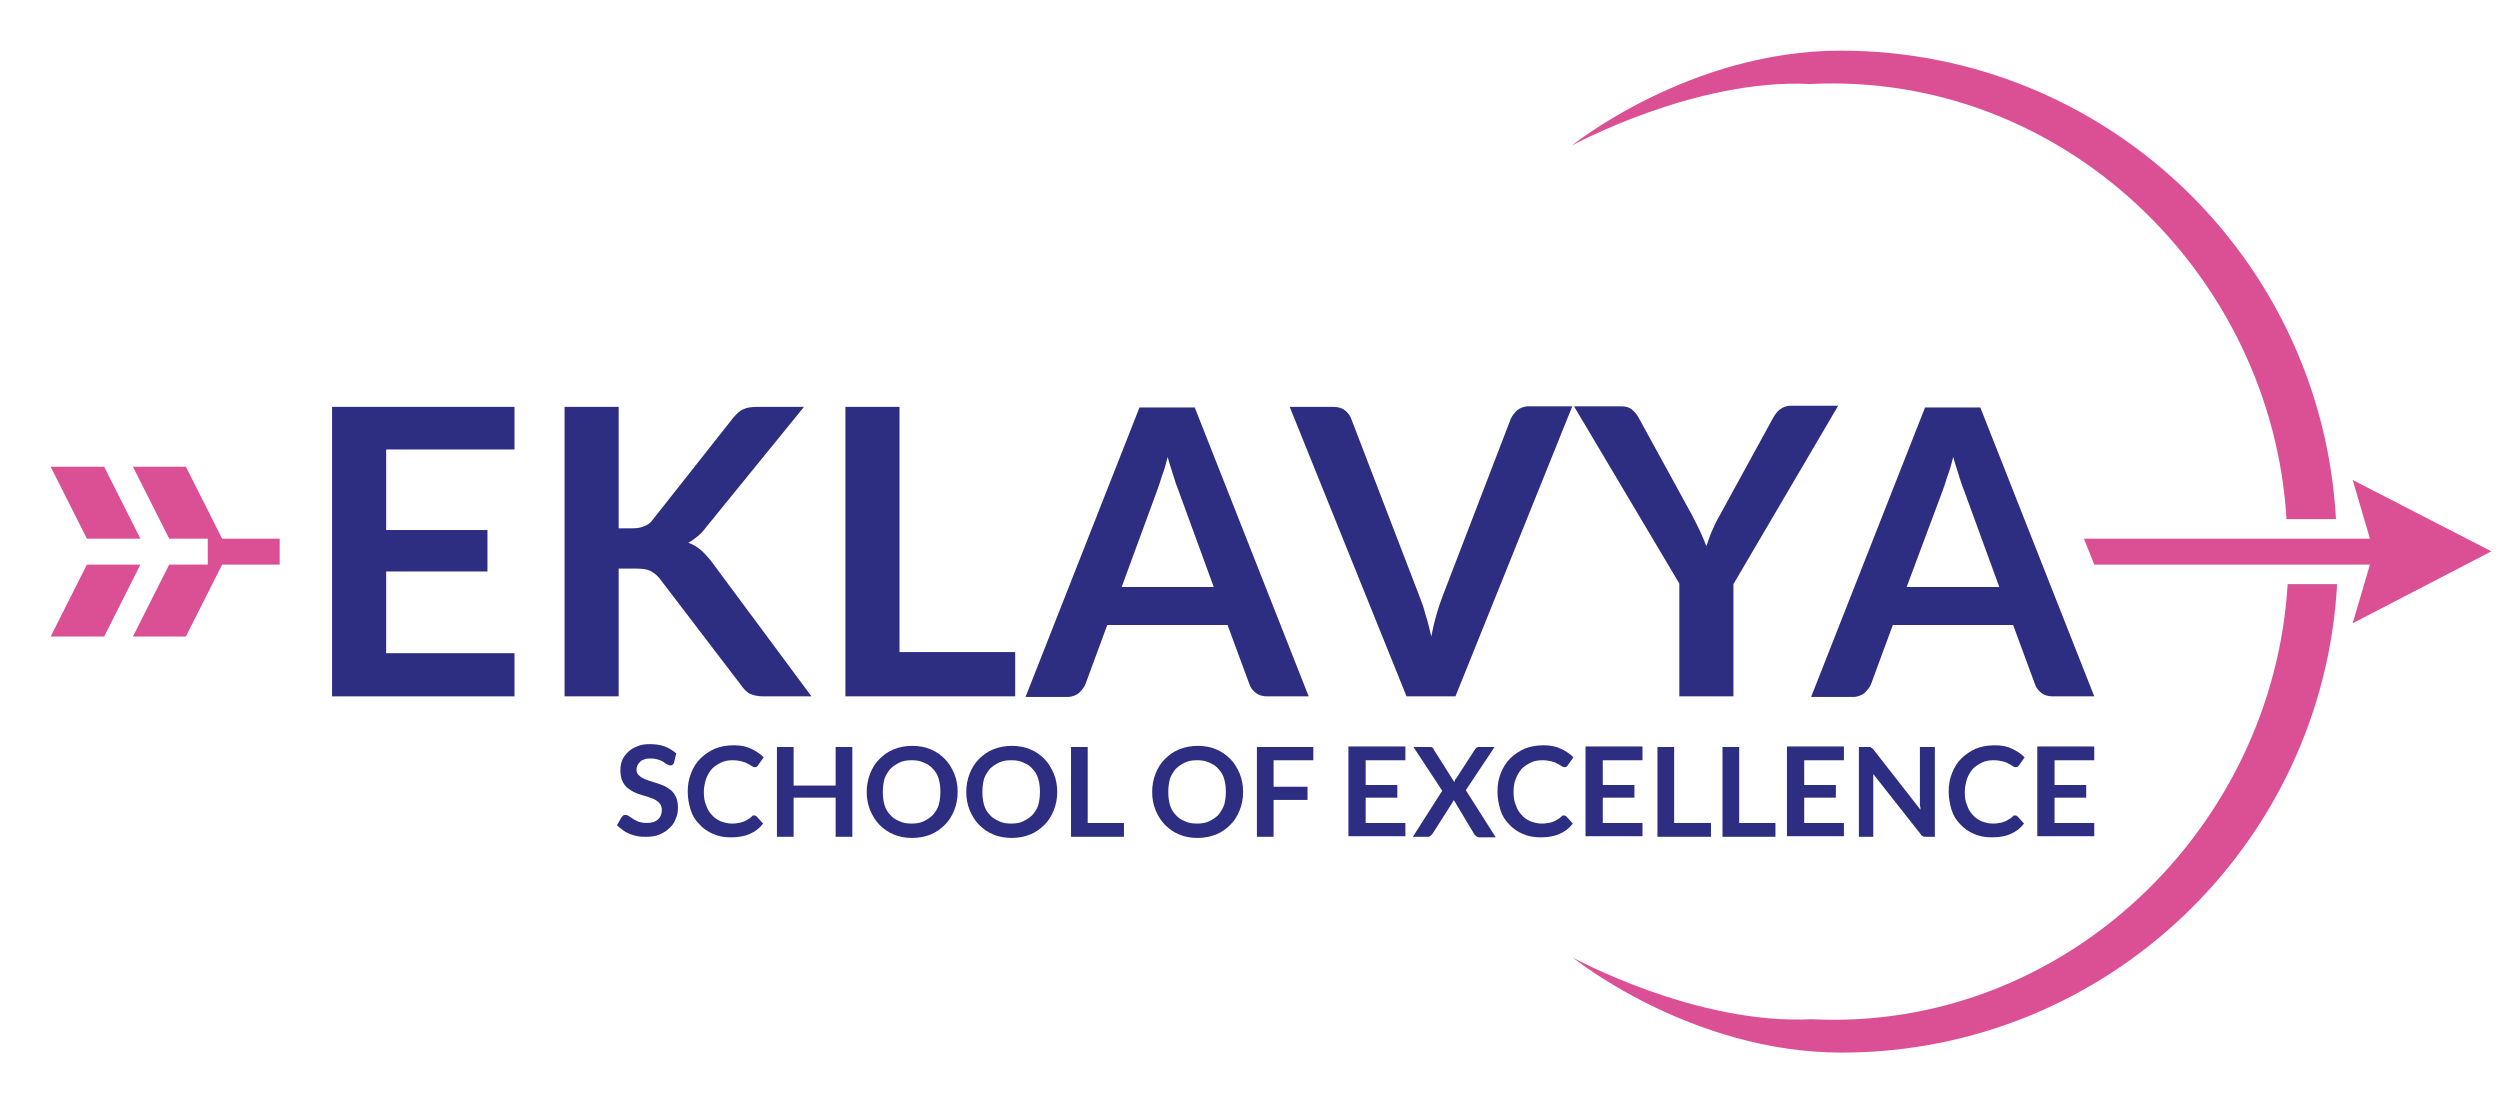 <?xml version="1.0" encoding="utf-8"?>
<!-- Generator: Adobe Illustrator 25.0.1, SVG Export Plug-In . SVG Version: 6.00 Build 0)  -->
<svg version="1.1" id="Layer_1" xmlns="http://www.w3.org/2000/svg" xmlns:xlink="http://www.w3.org/1999/xlink" x="0px" y="0px"
	 viewBox="0 0 434.4 191.6" style="enable-background:new 0 0 434.4 191.6;" xml:space="preserve">
<style type="text/css">
	.st0{fill:#DB5095;}
	.st1{fill:#2D2D82;}
</style>
<g>
	<g>
		<polygon class="st0" points="24.4,93.6 18.1,81.1 8.8,81.1 15.1,93.6 		"/>
		<polygon class="st0" points="15.1,98.1 8.8,110.6 18.1,110.6 24.4,98.1 		"/>
		<polygon class="st0" points="38.6,93.6 32.3,81.1 23.1,81.1 29.4,93.6 36.1,93.6 36.1,98.1 29.4,98.1 23.1,110.6 32.3,110.6 
			38.6,98.1 48.6,98.1 48.6,93.6 		"/>
	</g>
	<g>
		<path class="st1" d="M89.4,70.7v7.4H67.1v14h17.6v7.2H67.1v14.2h22.3v7.5H57.7V70.7H89.4z"/>
		<path class="st1" d="M107.6,91.8h2.2c0.9,0,1.6-0.1,2.2-0.4c0.6-0.2,1.1-0.6,1.5-1.2l13.9-17.6c0.6-0.7,1.2-1.3,1.8-1.5
			c0.6-0.3,1.4-0.4,2.4-0.4h8.1l-17,20.9c-0.5,0.7-1,1.2-1.5,1.6c-0.5,0.4-1,0.8-1.6,1.1c0.8,0.3,1.5,0.7,2.1,1.2
			c0.6,0.5,1.2,1.2,1.8,1.9L141,121h-8.3c-1.1,0-1.9-0.2-2.5-0.5c-0.5-0.3-1-0.8-1.4-1.4l-14.2-18.6c-0.5-0.6-1-1-1.6-1.3
			c-0.6-0.3-1.4-0.4-2.5-0.4h-3V121h-9.4V70.7h9.4V91.8z"/>
		<path class="st1" d="M156.2,113.3h20.2v7.7h-29.5V70.7h9.4V113.3z"/>
		<path class="st1" d="M227.4,121h-7.2c-0.8,0-1.5-0.2-2-0.6c-0.5-0.4-0.9-0.9-1.1-1.5l-3.8-10.3h-20.9l-3.8,10.3
			c-0.2,0.5-0.6,1-1.1,1.5c-0.5,0.4-1.2,0.7-2,0.7h-7.3l19.8-50.3h9.6L227.4,121z M194.9,102h16l-6.1-16.7c-0.3-0.7-0.6-1.6-0.9-2.6
			c-0.3-1-0.7-2.1-1-3.3c-0.3,1.2-0.6,2.3-1,3.3c-0.3,1-0.6,1.9-0.9,2.7L194.9,102z"/>
		<path class="st1" d="M224.1,70.7h7.6c0.8,0,1.5,0.2,2,0.6c0.5,0.4,0.9,0.9,1.1,1.5l11.8,30.7c0.4,1,0.8,2.1,1.1,3.3
			c0.4,1.2,0.7,2.5,1,3.8c0.5-2.7,1.2-5,2-7.1l11.8-30.7c0.2-0.5,0.6-1,1.1-1.5c0.5-0.4,1.2-0.7,2-0.7h7.6L252.9,121h-8.5
			L224.1,70.7z"/>
		<path class="st1" d="M301.2,101.5V121h-9.4v-19.6l-18.3-30.8h8.2c0.8,0,1.5,0.2,1.9,0.6c0.5,0.4,0.9,0.9,1.2,1.5l9.2,16.8
			c0.5,1,1,1.9,1.4,2.8c0.4,0.9,0.8,1.8,1.1,2.6c0.3-0.9,0.6-1.8,1-2.7c0.4-0.9,0.8-1.8,1.4-2.8l9.2-16.8c0.3-0.5,0.6-1,1.1-1.4
			c0.5-0.4,1.2-0.7,1.9-0.7h8.3L301.2,101.5z"/>
		<path class="st1" d="M363.9,121h-7.2c-0.8,0-1.5-0.2-2-0.6c-0.5-0.4-0.9-0.9-1.1-1.5l-3.8-10.3h-20.9l-3.8,10.3
			c-0.2,0.5-0.6,1-1.1,1.5c-0.5,0.4-1.2,0.7-2,0.7h-7.3l19.8-50.3h9.6L363.9,121z M331.3,102h16.1l-6.1-16.7
			c-0.3-0.7-0.6-1.6-0.9-2.6c-0.3-1-0.7-2.1-1-3.3c-0.3,1.2-0.6,2.3-1,3.3c-0.3,1-0.6,1.9-0.9,2.7L331.3,102z"/>
	</g>
	<g>
		<path class="st1" d="M117.1,132.6c-0.1,0.2-0.2,0.3-0.3,0.3c-0.1,0.1-0.2,0.1-0.4,0.1c-0.1,0-0.3-0.1-0.5-0.2
			c-0.2-0.1-0.4-0.2-0.6-0.4c-0.2-0.1-0.5-0.3-0.9-0.4c-0.3-0.1-0.7-0.2-1.2-0.2c-0.4,0-0.8,0-1.1,0.1c-0.3,0.1-0.6,0.2-0.8,0.4
			c-0.2,0.2-0.4,0.4-0.5,0.6c-0.1,0.2-0.2,0.5-0.2,0.8c0,0.4,0.1,0.7,0.3,0.9c0.2,0.2,0.5,0.5,0.8,0.6c0.3,0.2,0.7,0.3,1.2,0.5
			c0.4,0.1,0.9,0.3,1.3,0.4c0.5,0.2,0.9,0.3,1.3,0.5c0.4,0.2,0.8,0.5,1.2,0.8c0.3,0.3,0.6,0.7,0.8,1.2c0.2,0.5,0.3,1,0.3,1.7
			c0,0.7-0.1,1.4-0.4,2c-0.2,0.6-0.6,1.2-1.1,1.6c-0.5,0.5-1,0.8-1.7,1.1s-1.4,0.4-2.3,0.4c-0.5,0-1,0-1.5-0.1
			c-0.5-0.1-0.9-0.2-1.4-0.4c-0.4-0.2-0.9-0.4-1.2-0.7c-0.4-0.3-0.7-0.5-1-0.8l0.8-1.4c0.1-0.1,0.2-0.2,0.3-0.3
			c0.1-0.1,0.2-0.1,0.4-0.1c0.2,0,0.4,0.1,0.6,0.2c0.2,0.2,0.5,0.3,0.7,0.5c0.3,0.2,0.6,0.3,1,0.5c0.4,0.1,0.8,0.2,1.4,0.2
			c0.8,0,1.5-0.2,1.9-0.6c0.5-0.4,0.7-1,0.7-1.7c0-0.4-0.1-0.7-0.3-1c-0.2-0.3-0.5-0.5-0.8-0.7c-0.3-0.2-0.7-0.3-1.2-0.5
			c-0.4-0.1-0.9-0.3-1.3-0.4c-0.4-0.1-0.9-0.3-1.3-0.5c-0.4-0.2-0.8-0.5-1.2-0.8c-0.3-0.3-0.6-0.7-0.8-1.2c-0.2-0.5-0.3-1.1-0.3-1.8
			c0-0.6,0.1-1.1,0.3-1.7c0.2-0.5,0.6-1,1-1.4c0.4-0.4,1-0.8,1.6-1c0.6-0.3,1.4-0.4,2.2-0.4c0.9,0,1.8,0.1,2.6,0.4
			c0.8,0.3,1.4,0.7,2,1.2L117.1,132.6z"/>
		<path class="st1" d="M131.1,141.7c0.2,0,0.3,0.1,0.4,0.2l1.1,1.2c-0.6,0.8-1.4,1.4-2.3,1.8c-0.9,0.4-2,0.6-3.3,0.6
			c-1.2,0-2.2-0.2-3.1-0.6c-0.9-0.4-1.7-0.9-2.4-1.7c-0.7-0.7-1.2-1.5-1.5-2.5s-0.5-2-0.5-3.2c0-1.2,0.2-2.2,0.6-3.2
			c0.4-1,0.9-1.8,1.6-2.5c0.7-0.7,1.6-1.3,2.5-1.7c1-0.4,2.1-0.6,3.3-0.6c1.2,0,2.2,0.2,3,0.6c0.9,0.4,1.6,0.9,2.2,1.5l-1,1.4
			c-0.1,0.1-0.1,0.2-0.2,0.2c-0.1,0.1-0.2,0.1-0.4,0.1c-0.2,0-0.3-0.1-0.5-0.2c-0.2-0.1-0.4-0.3-0.7-0.4c-0.3-0.2-0.6-0.3-1-0.4
			c-0.4-0.1-0.9-0.2-1.6-0.2c-0.7,0-1.4,0.1-2,0.4c-0.6,0.3-1.1,0.6-1.6,1.1c-0.4,0.5-0.8,1.1-1,1.7c-0.2,0.7-0.4,1.4-0.4,2.3
			c0,0.9,0.1,1.7,0.4,2.3c0.2,0.7,0.6,1.3,1,1.7c0.4,0.5,0.9,0.8,1.5,1.1c0.6,0.2,1.2,0.4,1.9,0.4c0.4,0,0.8,0,1.1-0.1
			c0.3,0,0.6-0.1,0.9-0.2c0.3-0.1,0.5-0.2,0.8-0.4c0.2-0.1,0.5-0.3,0.7-0.5c0.1-0.1,0.1-0.1,0.2-0.2
			C130.9,141.7,131,141.7,131.1,141.7z"/>
		<path class="st1" d="M148.1,145.4h-2.9v-6.8h-7.3v6.8h-2.9v-15.6h2.9v6.7h7.3v-6.7h2.9V145.4z"/>
		<path class="st1" d="M166.4,137.6c0,1.2-0.2,2.2-0.6,3.2c-0.4,1-0.9,1.8-1.6,2.5c-0.7,0.7-1.5,1.3-2.5,1.7c-1,0.4-2.1,0.6-3.2,0.6
			c-1.2,0-2.3-0.2-3.2-0.6c-1-0.4-1.8-1-2.5-1.7c-0.7-0.7-1.2-1.6-1.6-2.5c-0.4-1-0.6-2-0.6-3.2c0-1.1,0.2-2.2,0.6-3.2
			c0.4-1,0.9-1.8,1.6-2.5c0.7-0.7,1.5-1.3,2.5-1.7c1-0.4,2.1-0.6,3.2-0.6c1.2,0,2.3,0.2,3.2,0.6c1,0.4,1.8,1,2.5,1.7
			c0.7,0.7,1.2,1.6,1.6,2.5C166.2,135.4,166.4,136.4,166.4,137.6z M163.4,137.6c0-0.9-0.1-1.6-0.3-2.3c-0.2-0.7-0.6-1.3-1-1.7
			c-0.4-0.5-0.9-0.8-1.6-1.1c-0.6-0.3-1.3-0.4-2.1-0.4c-0.8,0-1.5,0.1-2.1,0.4c-0.6,0.3-1.1,0.6-1.6,1.1c-0.4,0.5-0.8,1.1-1,1.7
			c-0.2,0.7-0.3,1.5-0.3,2.3c0,0.9,0.1,1.6,0.3,2.3c0.2,0.7,0.6,1.3,1,1.7c0.4,0.5,0.9,0.8,1.6,1.1c0.6,0.3,1.3,0.4,2.1,0.4
			c0.8,0,1.5-0.1,2.1-0.4c0.6-0.3,1.1-0.6,1.6-1.1c0.4-0.5,0.8-1,1-1.7C163.3,139.2,163.4,138.4,163.4,137.6z"/>
		<path class="st1" d="M183.7,137.6c0,1.2-0.2,2.2-0.6,3.2c-0.4,1-0.9,1.8-1.6,2.5c-0.7,0.7-1.5,1.3-2.5,1.7c-1,0.4-2.1,0.6-3.2,0.6
			s-2.3-0.2-3.2-0.6c-1-0.4-1.8-1-2.5-1.7c-0.7-0.7-1.2-1.6-1.6-2.5c-0.4-1-0.6-2-0.6-3.2c0-1.1,0.2-2.2,0.6-3.2
			c0.4-1,0.9-1.8,1.6-2.5c0.7-0.7,1.5-1.3,2.5-1.7c1-0.4,2.1-0.6,3.2-0.6s2.3,0.2,3.2,0.6c1,0.4,1.8,1,2.5,1.7
			c0.7,0.7,1.2,1.6,1.6,2.5C183.5,135.4,183.7,136.4,183.7,137.6z M180.7,137.6c0-0.9-0.1-1.6-0.3-2.3c-0.2-0.7-0.6-1.3-1-1.7
			c-0.4-0.5-0.9-0.8-1.6-1.1c-0.6-0.3-1.3-0.4-2.1-0.4c-0.8,0-1.5,0.1-2.1,0.4c-0.6,0.3-1.1,0.6-1.6,1.1c-0.4,0.5-0.8,1.1-1,1.7
			c-0.2,0.7-0.3,1.5-0.3,2.3c0,0.9,0.1,1.6,0.3,2.3c0.2,0.7,0.6,1.3,1,1.7c0.4,0.5,1,0.8,1.6,1.1c0.6,0.3,1.3,0.4,2.1,0.4
			c0.8,0,1.5-0.1,2.1-0.4c0.6-0.3,1.1-0.6,1.6-1.1c0.4-0.5,0.8-1,1-1.7C180.6,139.2,180.7,138.4,180.7,137.6z"/>
		<path class="st1" d="M189,143h6.3v2.4h-9.2v-15.6h2.9V143z"/>
		<path class="st1" d="M216,137.6c0,1.2-0.2,2.2-0.6,3.2c-0.4,1-0.9,1.8-1.6,2.5c-0.7,0.7-1.5,1.3-2.5,1.7c-1,0.4-2.1,0.6-3.2,0.6
			c-1.2,0-2.3-0.2-3.2-0.6c-1-0.4-1.8-1-2.5-1.7c-0.7-0.7-1.2-1.6-1.6-2.5c-0.4-1-0.6-2-0.6-3.2c0-1.1,0.2-2.2,0.6-3.2
			c0.4-1,0.9-1.8,1.6-2.5c0.7-0.7,1.5-1.3,2.5-1.7c1-0.4,2.1-0.6,3.2-0.6c1.2,0,2.3,0.2,3.2,0.6c1,0.4,1.8,1,2.5,1.7
			c0.7,0.7,1.2,1.6,1.6,2.5C215.8,135.4,216,136.4,216,137.6z M213,137.6c0-0.9-0.1-1.6-0.3-2.3c-0.2-0.7-0.6-1.3-1-1.7
			c-0.4-0.5-0.9-0.8-1.6-1.1c-0.6-0.3-1.3-0.4-2.1-0.4c-0.8,0-1.5,0.1-2.1,0.4c-0.6,0.3-1.1,0.6-1.6,1.1c-0.4,0.5-0.8,1.1-1,1.7
			c-0.2,0.7-0.3,1.5-0.3,2.3c0,0.9,0.1,1.6,0.3,2.3c0.2,0.7,0.6,1.3,1,1.7c0.4,0.5,0.9,0.8,1.6,1.1c0.6,0.3,1.3,0.4,2.1,0.4
			c0.8,0,1.5-0.1,2.1-0.4c0.6-0.3,1.1-0.6,1.6-1.1c0.4-0.5,0.7-1,1-1.7C212.9,139.2,213,138.4,213,137.6z"/>
		<path class="st1" d="M228.2,129.8v2.3h-6.9v4.6h5.9v2.3h-5.9v6.4h-2.9v-15.6H228.2z"/>
		<path class="st1" d="M244.2,129.8v2.3h-6.9v4.3h5.5v2.2h-5.5v4.4h6.9v2.3h-9.9v-15.6H244.2z"/>
		<path class="st1" d="M250.6,137.4l-5-7.6h2.9c0.2,0,0.3,0,0.4,0.1c0.1,0.1,0.2,0.1,0.2,0.3l3.6,5.7c0-0.1,0.1-0.2,0.1-0.3
			c0-0.1,0.1-0.2,0.2-0.3l3.3-5.1c0.2-0.3,0.4-0.4,0.6-0.4h2.8l-5,7.5l5.2,8.2h-2.9c-0.2,0-0.3-0.1-0.5-0.2
			c-0.1-0.1-0.2-0.2-0.3-0.3l-3.6-6c0,0.1-0.1,0.2-0.1,0.2c0,0.1-0.1,0.1-0.1,0.2l-3.5,5.5c-0.1,0.1-0.2,0.2-0.3,0.3
			c-0.1,0.1-0.3,0.2-0.4,0.2h-2.7L250.6,137.4z"/>
		<path class="st1" d="M271.8,141.7c0.2,0,0.3,0.1,0.4,0.2l1.1,1.2c-0.6,0.8-1.4,1.4-2.3,1.8c-0.9,0.4-2,0.6-3.3,0.6
			c-1.2,0-2.2-0.2-3.1-0.6c-0.9-0.4-1.7-0.9-2.4-1.7c-0.7-0.7-1.2-1.5-1.5-2.5s-0.5-2-0.5-3.2c0-1.2,0.2-2.2,0.6-3.2
			c0.4-1,0.9-1.8,1.6-2.5c0.7-0.7,1.6-1.3,2.5-1.7c1-0.4,2.1-0.6,3.3-0.6c1.2,0,2.2,0.2,3,0.6c0.9,0.4,1.6,0.9,2.2,1.5l-1,1.4
			c-0.1,0.1-0.1,0.2-0.2,0.2c-0.1,0.1-0.2,0.1-0.4,0.1c-0.2,0-0.3-0.1-0.5-0.2c-0.2-0.1-0.4-0.3-0.7-0.4c-0.3-0.2-0.6-0.3-1-0.4
			c-0.4-0.1-0.9-0.2-1.6-0.2c-0.7,0-1.4,0.1-2,0.4c-0.6,0.3-1.1,0.6-1.6,1.1c-0.4,0.5-0.8,1.1-1,1.7c-0.3,0.7-0.4,1.4-0.4,2.3
			c0,0.9,0.1,1.7,0.4,2.3c0.2,0.7,0.6,1.3,1,1.7c0.4,0.5,0.9,0.8,1.5,1.1c0.6,0.2,1.2,0.4,1.9,0.4c0.4,0,0.8,0,1.1-0.1
			c0.3,0,0.6-0.1,0.9-0.2c0.3-0.1,0.5-0.2,0.8-0.4c0.2-0.1,0.5-0.3,0.7-0.5c0.1-0.1,0.1-0.1,0.2-0.2
			C271.6,141.7,271.7,141.7,271.8,141.7z"/>
		<path class="st1" d="M285.4,129.8v2.3h-6.9v4.3h5.5v2.2h-5.5v4.4h6.9v2.3h-9.9v-15.6H285.4z"/>
		<path class="st1" d="M291,143h6.3v2.4H288v-15.6h2.9V143z"/>
		<path class="st1" d="M302.2,143h6.3v2.4h-9.2v-15.6h2.9V143z"/>
		<path class="st1" d="M320.4,129.8v2.3h-6.9v4.3h5.5v2.2h-5.5v4.4h6.9v2.3h-9.9v-15.6H320.4z"/>
		<path class="st1" d="M324.9,129.8c0.1,0,0.2,0,0.2,0.1c0.1,0,0.1,0.1,0.2,0.1c0.1,0.1,0.1,0.1,0.2,0.2l8.2,10.5
			c0-0.3,0-0.5-0.1-0.7c0-0.2,0-0.5,0-0.7v-9.5h2.6v15.6h-1.5c-0.2,0-0.4,0-0.6-0.1c-0.2-0.1-0.3-0.2-0.4-0.4l-8.2-10.4
			c0,0.2,0,0.5,0,0.7c0,0.2,0,0.4,0,0.6v9.6H323v-15.6h1.5C324.7,129.8,324.8,129.8,324.9,129.8z"/>
		<path class="st1" d="M350.2,141.7c0.2,0,0.3,0.1,0.4,0.2l1.1,1.2c-0.6,0.8-1.4,1.4-2.3,1.8c-0.9,0.4-2,0.6-3.3,0.6
			c-1.2,0-2.2-0.2-3.1-0.6c-0.9-0.4-1.7-0.9-2.4-1.7c-0.7-0.7-1.2-1.5-1.5-2.5c-0.3-1-0.5-2-0.5-3.2c0-1.2,0.2-2.2,0.6-3.2
			c0.4-1,0.9-1.8,1.6-2.5c0.7-0.7,1.6-1.3,2.5-1.7c1-0.4,2.1-0.6,3.3-0.6c1.2,0,2.2,0.2,3,0.6c0.9,0.4,1.6,0.9,2.2,1.5l-1,1.4
			c-0.1,0.1-0.1,0.2-0.2,0.2c-0.1,0.1-0.2,0.1-0.4,0.1c-0.2,0-0.3-0.1-0.5-0.2c-0.2-0.1-0.4-0.3-0.7-0.4c-0.3-0.2-0.6-0.3-1-0.4
			c-0.4-0.1-0.9-0.2-1.6-0.2c-0.7,0-1.4,0.1-2,0.4c-0.6,0.3-1.1,0.6-1.6,1.1c-0.4,0.5-0.8,1.1-1,1.7c-0.2,0.7-0.4,1.4-0.4,2.3
			c0,0.9,0.1,1.7,0.4,2.3c0.2,0.7,0.6,1.3,1,1.7c0.4,0.5,0.9,0.8,1.5,1.1c0.6,0.2,1.2,0.4,1.9,0.4c0.4,0,0.8,0,1.1-0.1
			c0.3,0,0.6-0.1,0.9-0.2c0.3-0.1,0.5-0.2,0.8-0.4c0.2-0.1,0.5-0.3,0.7-0.5c0.1-0.1,0.1-0.1,0.2-0.2
			C350,141.7,350.1,141.7,350.2,141.7z"/>
		<path class="st1" d="M363.9,129.8v2.3h-6.9v4.3h5.5v2.2h-5.5v4.4h6.9v2.3H354v-15.6H363.9z"/>
	</g>
	<path class="st0" d="M319.8,8.8c-26.3,0-46.7,16.5-46.7,16.5s21.4-11.7,41.4-10.7c44.1-2.2,80.3,33.3,82.8,75.6c6.1,0,6.4,0,8.6,0
		C403.4,44.8,365.9,8.8,319.8,8.8z"/>
	<polygon class="st0" points="432.9,95.8 408.8,83.4 411.8,93.6 362.1,93.6 363.9,98.1 411.8,98.1 408.8,108.3 	"/>
	<path class="st0" d="M320,182.9c-26.3,0-46.7-16.5-46.7-16.5s21.4,11.7,41.4,10.7c44.1,2.2,80.3-33.3,82.8-75.6c6.1,0,6.4,0,8.6,0
		C403.6,146.8,366,182.9,320,182.9z"/>
</g>
</svg>
